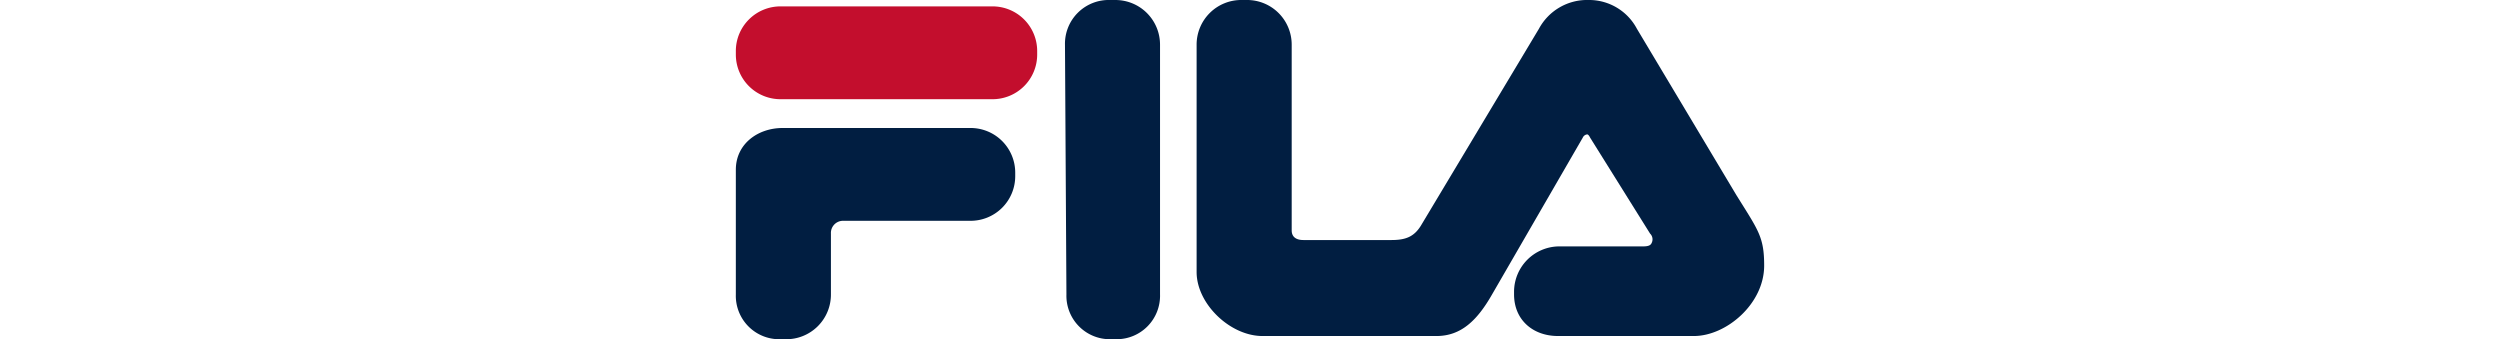 <svg xmlns="http://www.w3.org/2000/svg" viewBox="0 0 400 54.276"><defs><style>.a{fill:#c30e2d;}.b{fill:#011e41;}</style></defs><path class="a" d="M124.992,1.022h33.702a7.143,7.143,0,0,1,7.255,7.171v.514a7.139,7.139,0,0,1-7.255,7.165H124.992a7.14,7.14,0,0,1-7.257-7.165v-.514a7.144,7.144,0,0,1,7.257-7.171"/><path class="b" d="M117.735,27.139c0-4.1,3.512-6.659,7.487-6.659h29.959a7.141,7.141,0,0,1,7.255,7.169v.512a7.142,7.142,0,0,1-7.255,7.167H134.821a1.942,1.942,0,0,0-1.873,2.05v9.728a7.142,7.142,0,0,1-7.253,7.171h-.936a6.95,6.95,0,0,1-7.025-7.171V27.139"/><path class="b" d="M170.628,47.104,170.396,7.166A7.003,7.003,0,0,1,177.651.002h.703a7.14,7.14,0,0,1,7.251,7.165V47.104a6.948,6.948,0,0,1-7.018,7.171h-.936a6.954,6.954,0,0,1-7.023-7.171"/><path class="b" d="M261.906,4.607l15.921,26.623c3.504,5.631,4.439,6.665,4.439,11.268,0,6.139-6.085,11.264-11.232,11.264H249.269c-3.979,0-7.02-2.564-7.02-6.659v-.51a7.271,7.271,0,0,1,7.02-7.167h13.34c.703,0,1.405,0,1.637-.516a1.28,1.28,0,0,0-.232-1.534l-9.599-15.361s-.232-.512-.469-.512a.874.874,0,0,0-.699.512L238.734,47.104c-2.34,4.095-4.915,6.659-8.894,6.659H201.993c-5.149,0-10.535-5.125-10.535-10.242V7.167A7.143,7.143,0,0,1,198.711,0h.703a7.142,7.142,0,0,1,7.257,7.167V36.862c0,1.035.699,1.544,1.876,1.544H222.59c2.336,0,3.743-.51,4.912-2.566L246.226,4.607A8.748,8.748,0,0,1,254.182,0a8.65,8.65,0,0,1,7.724,4.607"/></svg>